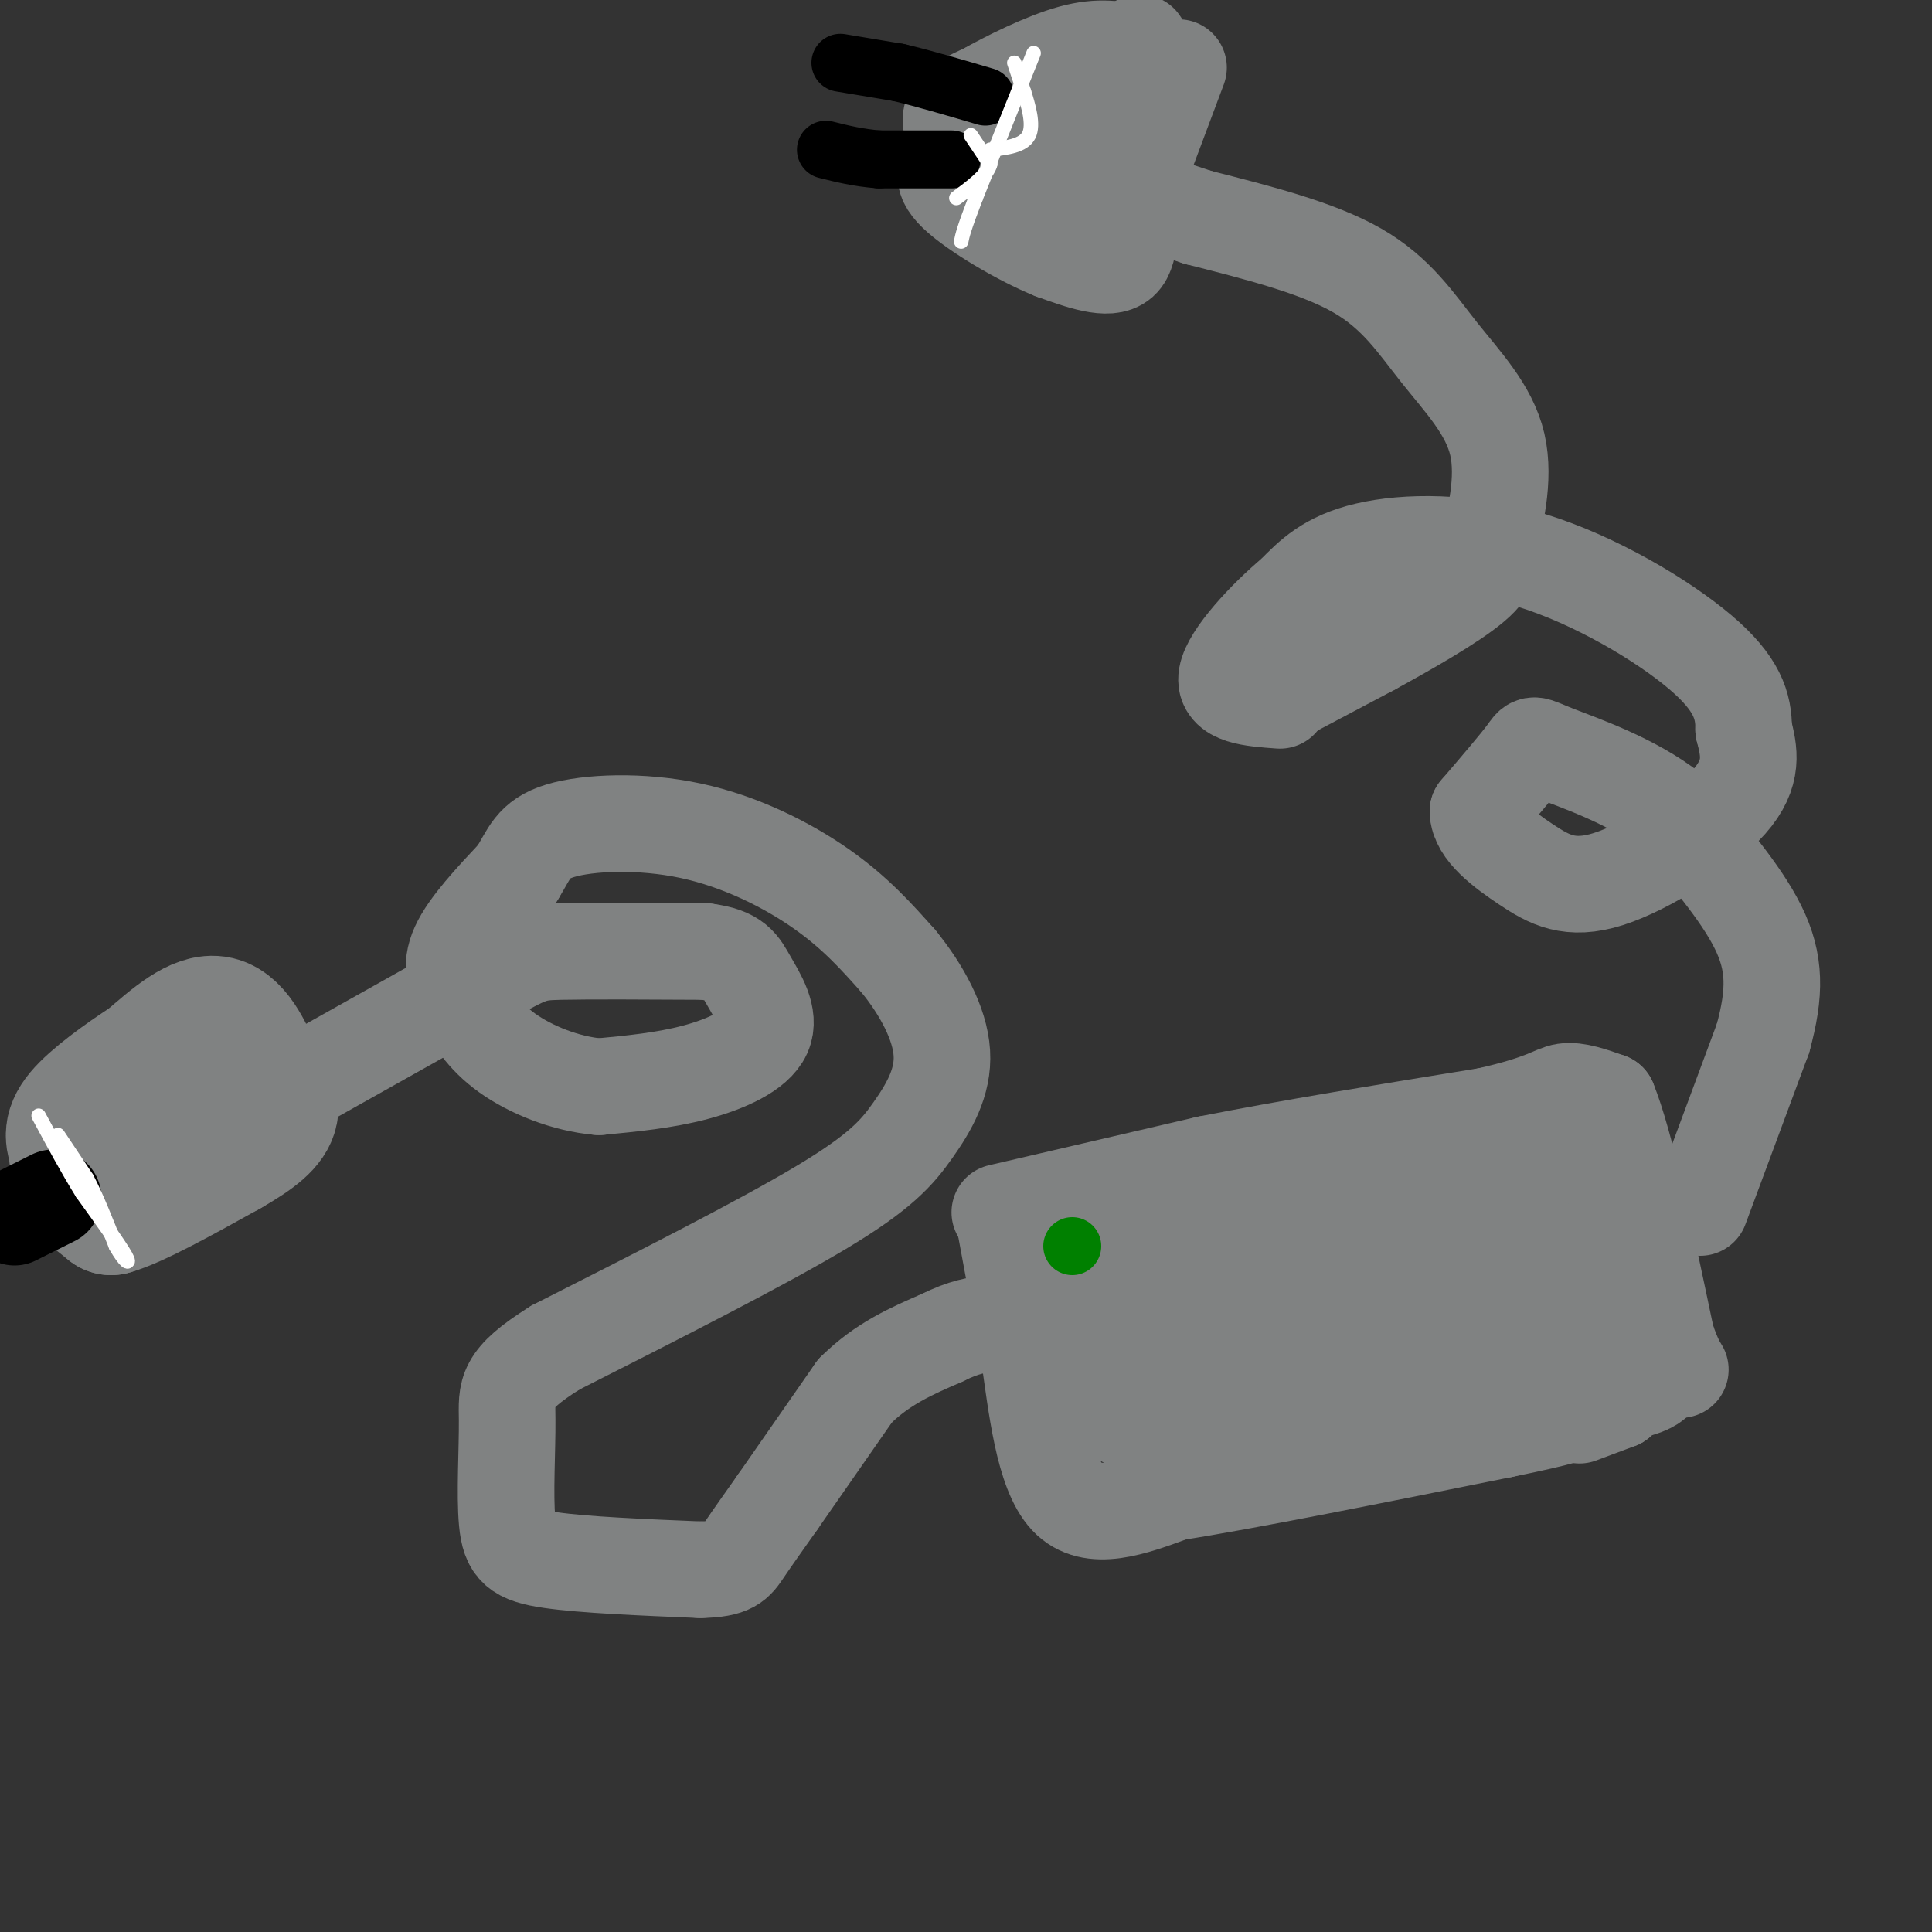 <svg viewBox='0 0 400 400' version='1.1' xmlns='http://www.w3.org/2000/svg' xmlns:xlink='http://www.w3.org/1999/xlink'><rect x="0" y="0" width="400" height="400" fill="#333333" stroke="none"/><g fill='none' stroke='rgb(128,130,130)' stroke-width='20' stroke-linecap='round' stroke-linejoin='round'><path d='M41,236c0.000,0.000 57.000,-32.000 57,-32'/><path d='M98,204c11.533,-6.533 11.867,-6.867 18,-7c6.133,-0.133 18.067,-0.067 30,0'/><path d='M146,197c6.338,0.810 7.183,2.836 9,6c1.817,3.164 4.604,7.467 3,11c-1.604,3.533 -7.601,6.295 -14,8c-6.399,1.705 -13.199,2.352 -20,3'/><path d='M124,225c-6.906,-0.582 -14.171,-3.537 -19,-7c-4.829,-3.463 -7.223,-7.432 -9,-11c-1.777,-3.568 -2.936,-6.734 -1,-11c1.936,-4.266 6.968,-9.633 12,-15'/><path d='M107,181c2.638,-4.215 3.233,-7.254 9,-9c5.767,-1.746 16.707,-2.201 27,0c10.293,2.201 19.941,7.057 27,12c7.059,4.943 11.530,9.971 16,15'/><path d='M186,199c4.750,5.817 8.624,12.858 9,19c0.376,6.142 -2.745,11.384 -6,16c-3.255,4.616 -6.644,8.604 -19,16c-12.356,7.396 -33.678,18.198 -55,29'/><path d='M115,279c-10.729,6.732 -10.051,9.062 -10,15c0.051,5.938 -0.525,15.483 0,21c0.525,5.517 2.150,7.005 9,8c6.850,0.995 18.925,1.498 31,2'/><path d='M145,325c6.511,-0.133 7.289,-1.467 9,-4c1.711,-2.533 4.356,-6.267 7,-10'/><path d='M161,311c3.833,-5.500 9.917,-14.250 16,-23'/><path d='M177,288c5.667,-5.667 11.833,-8.333 18,-11'/><path d='M195,277c4.667,-2.333 7.333,-2.667 10,-3'/><path d='M208,253c0.000,0.000 5.000,27.000 5,27'/><path d='M213,280c1.578,10.911 3.022,24.689 8,30c4.978,5.311 13.489,2.156 22,-1'/><path d='M243,309c15.000,-2.333 41.500,-7.667 68,-13'/><path d='M311,296c13.833,-2.833 14.417,-3.417 15,-4'/><path d='M207,251c0.000,0.000 43.000,-10.000 43,-10'/><path d='M250,241c16.833,-3.333 37.417,-6.667 58,-10'/><path d='M308,231c12.178,-2.756 13.622,-4.644 16,-5c2.378,-0.356 5.689,0.822 9,2'/><path d='M333,228c3.500,8.500 7.750,28.750 12,49'/><path d='M345,277c2.933,8.822 4.267,6.378 1,6c-3.267,-0.378 -11.133,1.311 -19,3'/><path d='M327,286c-3.333,0.500 -2.167,0.250 -1,0'/><path d='M327,293c0.000,0.000 8.000,-3.000 8,-3'/><path d='M335,290c1.667,-1.667 1.833,-4.333 2,-7'/><path d='M352,250c0.000,0.000 13.000,-35.000 13,-35'/><path d='M365,215c2.600,-9.489 2.600,-15.711 -1,-23c-3.600,-7.289 -10.800,-15.644 -18,-24'/><path d='M346,168c-7.976,-6.286 -18.917,-10.000 -24,-12c-5.083,-2.000 -4.310,-2.286 -6,0c-1.690,2.286 -5.845,7.143 -10,12'/><path d='M306,168c0.077,3.959 5.268,7.855 10,11c4.732,3.145 9.005,5.539 17,3c7.995,-2.539 19.713,-10.011 25,-16c5.287,-5.989 4.144,-10.494 3,-15'/><path d='M361,151c0.053,-4.853 -1.316,-9.486 -9,-16c-7.684,-6.514 -21.684,-14.907 -35,-19c-13.316,-4.093 -25.947,-3.884 -34,-2c-8.053,1.884 -11.526,5.442 -15,9'/><path d='M268,123c-5.933,4.956 -13.267,12.844 -14,17c-0.733,4.156 5.133,4.578 11,5'/><path d='M267,143c0.000,0.000 17.000,-9.000 17,-9'/><path d='M284,134c7.178,-3.933 16.622,-9.267 21,-13c4.378,-3.733 3.689,-5.867 3,-8'/><path d='M308,113c1.478,-5.078 3.675,-13.774 2,-21c-1.675,-7.226 -7.220,-12.984 -12,-19c-4.780,-6.016 -8.794,-12.290 -17,-17c-8.206,-4.710 -20.603,-7.855 -33,-11'/><path d='M248,45c-6.500,-2.167 -6.250,-2.083 -6,-2'/><path d='M244,14c0.000,0.000 -9.000,24.000 -9,24'/><path d='M235,38c-1.444,7.378 -0.556,13.822 -3,16c-2.444,2.178 -8.222,0.089 -14,-2'/><path d='M218,52c-6.622,-2.667 -16.178,-8.333 -20,-12c-3.822,-3.667 -1.911,-5.333 0,-7'/><path d='M198,33c2.489,-4.378 8.711,-11.822 15,-16c6.289,-4.178 12.644,-5.089 19,-6'/><path d='M232,11c4.156,-1.911 5.044,-3.689 3,0c-2.044,3.689 -7.022,12.844 -12,22'/><path d='M223,33c-4.089,4.311 -8.311,4.089 -12,3c-3.689,-1.089 -6.844,-3.044 -10,-5'/><path d='M201,31c-2.756,-2.111 -4.644,-4.889 -4,-7c0.644,-2.111 3.822,-3.556 7,-5'/><path d='M204,19c4.511,-2.556 12.289,-6.444 18,-8c5.711,-1.556 9.356,-0.778 13,0'/></g>
<g fill='none' stroke='rgb(128,130,130)' stroke-width='28' stroke-linecap='round' stroke-linejoin='round'><path d='M226,272c0.000,0.000 35.000,-7.000 35,-7'/><path d='M261,265c11.578,-3.533 23.022,-8.867 33,-12c9.978,-3.133 18.489,-4.067 27,-5'/><path d='M321,248c6.333,4.167 8.667,17.083 11,30'/><path d='M332,278c3.167,5.667 5.583,4.833 8,4'/><path d='M340,282c0.833,1.000 -1.083,1.500 -3,2'/><path d='M337,284c-7.667,-0.533 -25.333,-2.867 -42,-2c-16.667,0.867 -32.333,4.933 -48,9'/><path d='M247,291c-10.578,1.133 -13.022,-0.533 -15,-3c-1.978,-2.467 -3.489,-5.733 -5,-9'/><path d='M227,279c-1.711,-3.622 -3.489,-8.178 -1,-12c2.489,-3.822 9.244,-6.911 16,-10'/><path d='M242,257c12.756,-2.533 36.644,-3.867 51,-3c14.356,0.867 19.178,3.933 24,7'/><path d='M317,261c2.933,2.378 -1.733,4.822 -5,6c-3.267,1.178 -5.133,1.089 -7,1'/><path d='M18,246c0.000,0.000 5.000,4.000 5,4'/><path d='M23,250c4.833,-1.333 14.417,-6.667 24,-12'/><path d='M47,238c5.867,-3.333 8.533,-5.667 9,-8c0.467,-2.333 -1.267,-4.667 -3,-7'/><path d='M53,223c-1.622,-3.889 -4.178,-10.111 -8,-11c-3.822,-0.889 -8.911,3.556 -14,8'/><path d='M31,220c-5.244,3.378 -11.356,7.822 -14,11c-2.644,3.178 -1.822,5.089 -1,7'/><path d='M16,238c-0.167,1.500 -0.083,1.750 0,2'/></g>
<g fill='none' stroke='rgb(0,0,0)' stroke-width='20' stroke-linecap='round' stroke-linejoin='round'><path d='M11,248c0.000,0.000 -8.000,4.000 -8,4'/></g>
<g fill='none' stroke='rgb(0,0,0)' stroke-width='12' stroke-linecap='round' stroke-linejoin='round'><path d='M197,33c0.000,0.000 -15.000,0.000 -15,0'/><path d='M182,33c-4.333,-0.333 -7.667,-1.167 -11,-2'/><path d='M174,13c0.000,0.000 12.000,2.000 12,2'/><path d='M186,15c5.000,1.167 11.500,3.083 18,5'/></g>
<g fill='none' stroke='rgb(0,128,0)' stroke-width='12' stroke-linecap='round' stroke-linejoin='round'><path d='M222,258c0.000,0.000 0.000,0.000 0,0'/></g>
<g fill='none' stroke='rgb(255,255,255)' stroke-width='3' stroke-linecap='round' stroke-linejoin='round'><path d='M210,13c0.000,0.000 2.000,6.000 2,6'/><path d='M212,19c0.889,2.800 2.111,6.800 1,9c-1.111,2.200 -4.556,2.600 -8,3'/><path d='M201,28c0.000,0.000 4.000,6.000 4,6'/><path d='M205,34c-0.500,2.167 -3.750,4.583 -7,7'/><path d='M12,235c0.000,0.000 6.000,9.000 6,9'/><path d='M18,244c2.000,3.833 4.000,8.917 6,14'/><path d='M24,258c1.778,3.200 3.222,4.200 2,2c-1.222,-2.200 -5.111,-7.600 -9,-13'/><path d='M17,247c-3.000,-4.833 -6.000,-10.417 -9,-16'/><path d='M214,11c0.000,0.000 -12.000,30.000 -12,30'/><path d='M202,41c-2.500,6.500 -2.750,7.750 -3,9'/></g>
</svg>